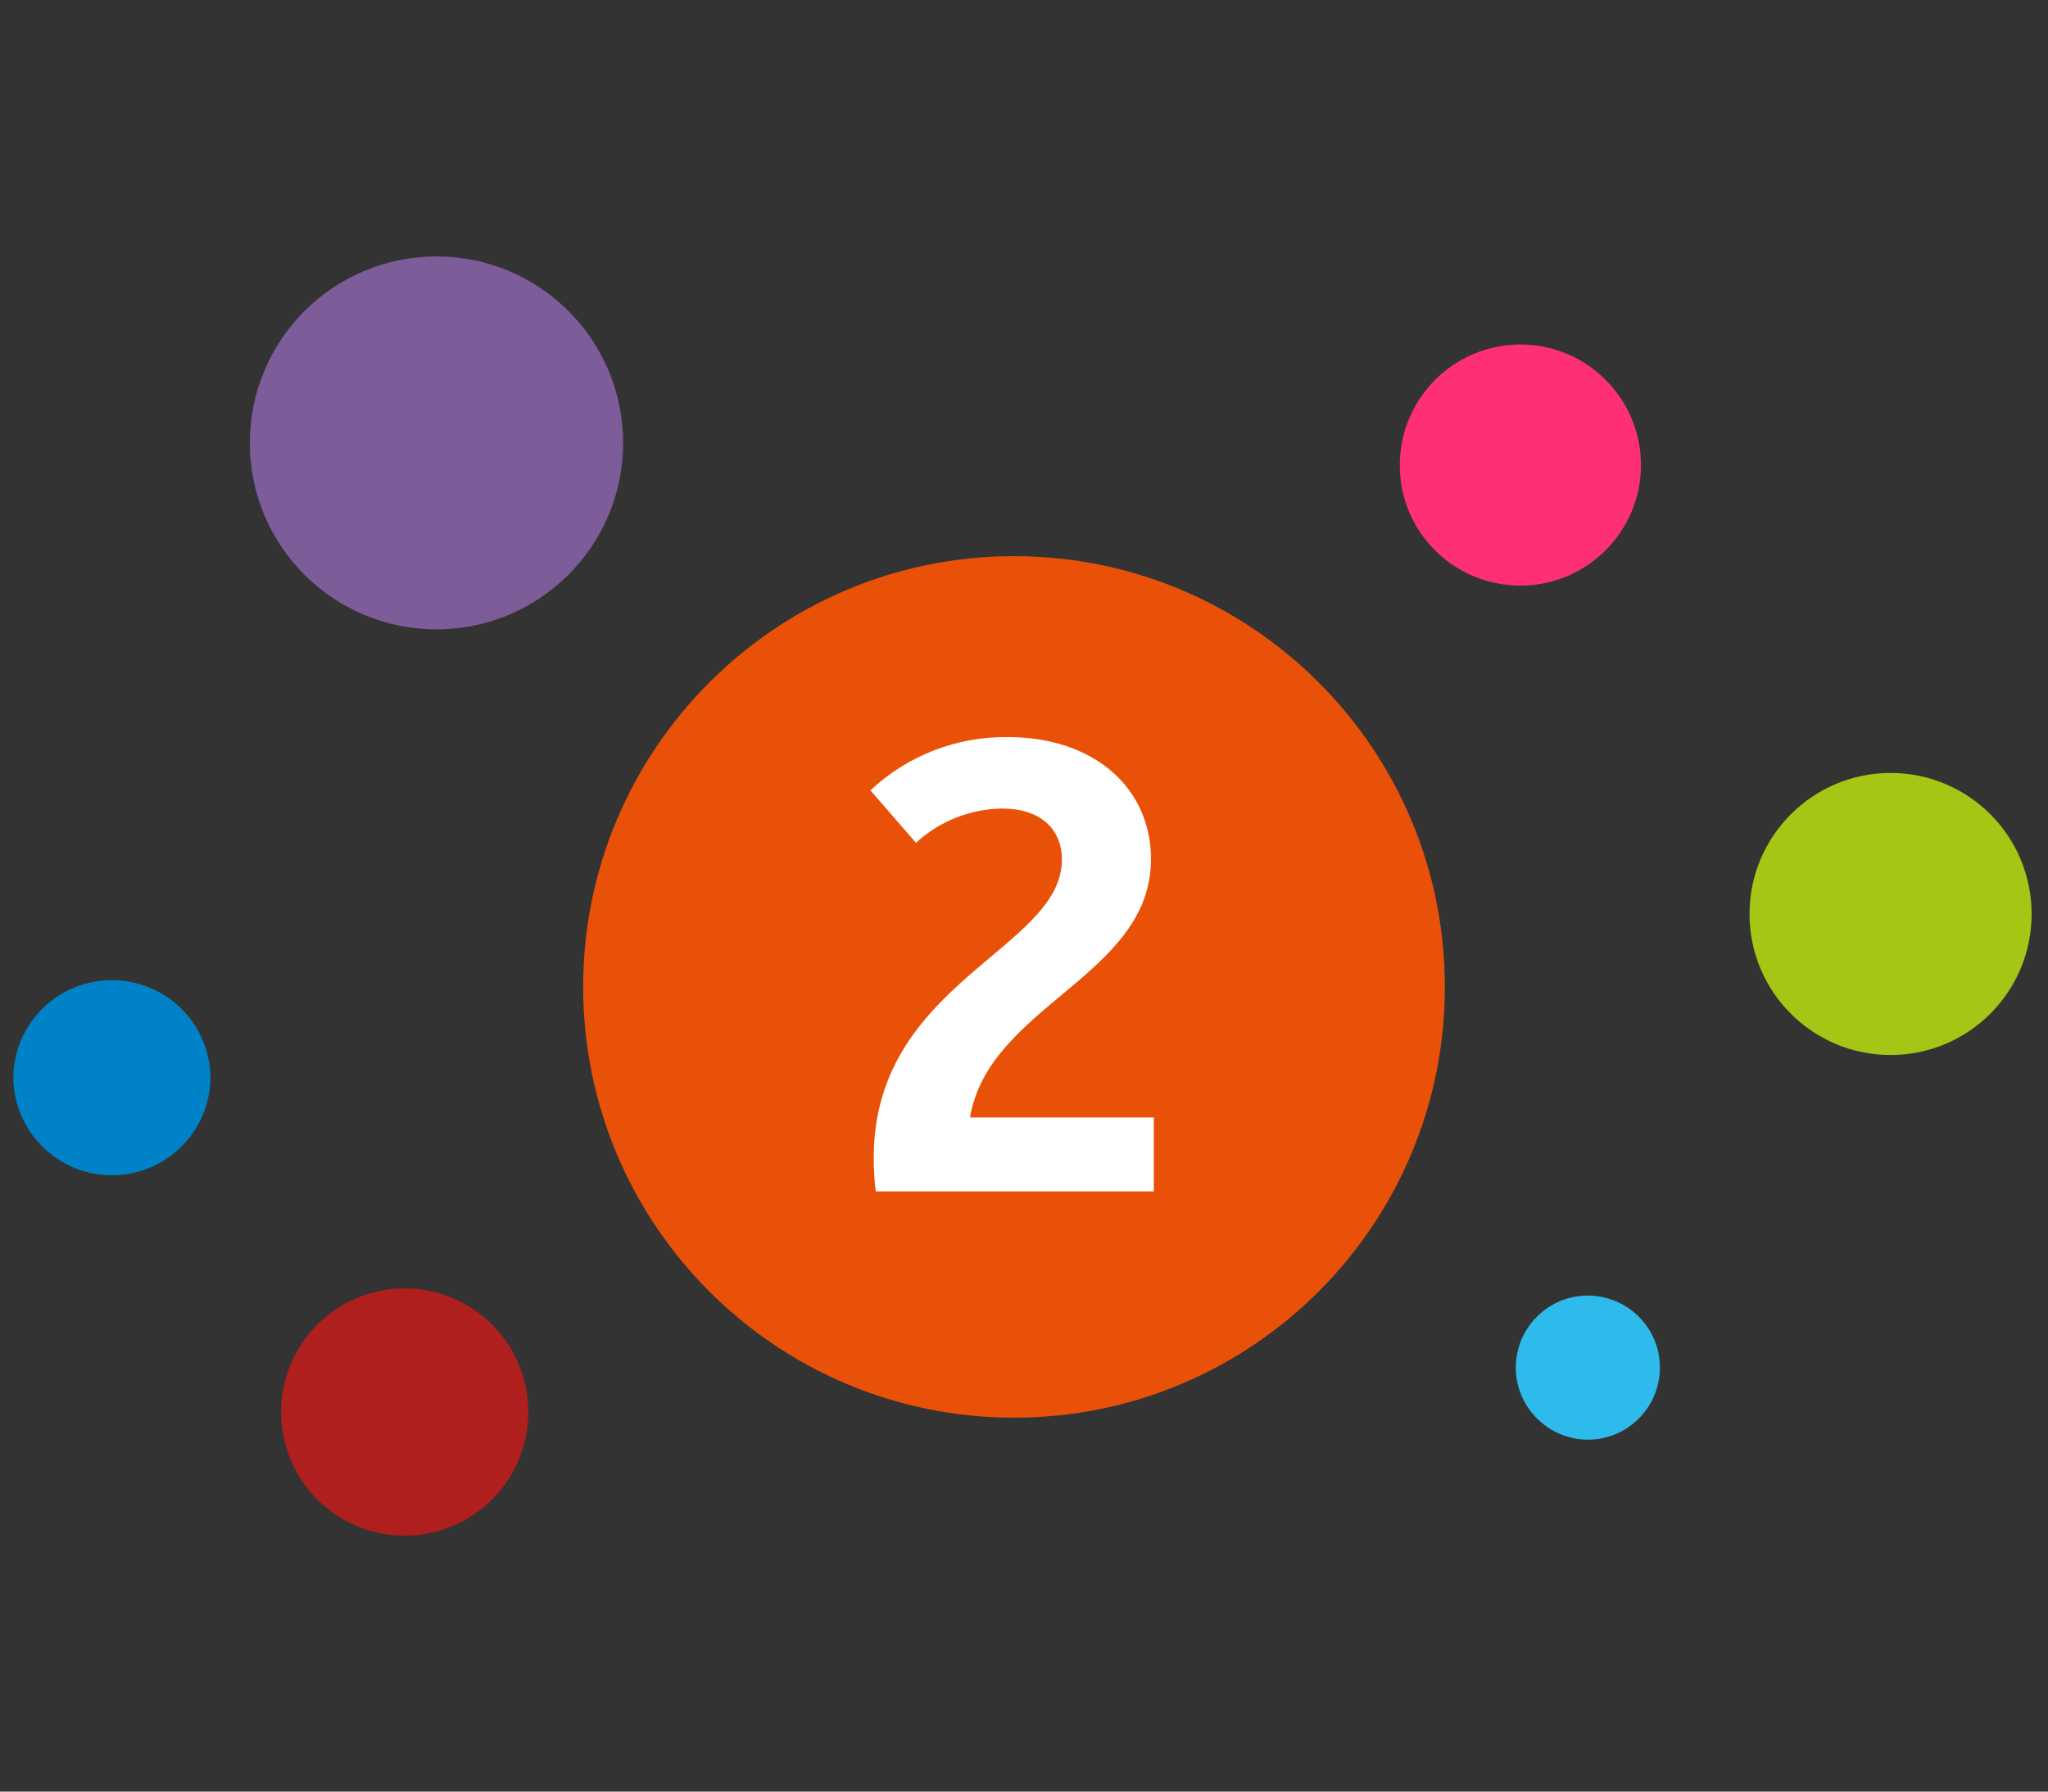 <?xml version="1.0" encoding="utf-8"?>
<!-- Generator: Adobe Illustrator 25.4.1, SVG Export Plug-In . SVG Version: 6.00 Build 0)  -->
<svg version="1.1" id="Ebene_1" xmlns="http://www.w3.org/2000/svg" xmlns:xlink="http://www.w3.org/1999/xlink" x="0px" y="0px"
	 width="80px" height="70px" viewBox="0 0 80 70" style="enable-background:new 0 0 80 70;" xml:space="preserve">
<rect x="0" y="0" width="80" height="70" fill="#333333" stroke="none"/>
<style type="text/css">
	.st0{fill:none;}
	.st1{fill:#AE1F1D;}
	.st2{fill:#7D5C9A;}
	.st3{fill:#FE2F74;}
	.st4{fill:#0082C9;}
	.st5{fill:#2EBAEA;}
	.st6{fill:#A5C614;}
	.st7{fill:#EA5108;}
	.st8{fill:#FFFFFF;}
</style>
<rect y="10" class="st0" width="80" height="50"/>
<path class="st1" d="M15.81,60c2.67,0,4.83-2.16,4.83-4.83l0,0l0,0c0-2.67-2.16-4.83-4.83-4.83c-2.67,0-4.83,2.16-4.83,4.83l0,0
	C10.98,57.84,13.14,60,15.81,60L15.81,60L15.81,60"/>
<path class="st2" d="M17.05,24.59c4.02,0,7.29-3.26,7.29-7.28c0,0,0,0,0,0l0,0l0,0c0-4.03-3.26-7.29-7.29-7.29s-7.29,3.26-7.29,7.29
	S13.03,24.59,17.05,24.59"/>
<path class="st3" d="M59.39,22.88c2.6,0,4.71-2.11,4.71-4.71s-2.11-4.71-4.71-4.71s-4.71,2.11-4.71,4.71l0,0
	C54.67,20.77,56.78,22.88,59.39,22.88"/>
<path class="st4" d="M4.37,45.92c2.12,0,3.85-1.72,3.85-3.84l0,0l0,0c-0.03-2.12-1.78-3.82-3.91-3.78C2.23,38.32,0.56,40,0.52,42.07
	l0,0C0.52,44.2,2.25,45.92,4.37,45.92C4.37,45.92,4.37,45.92,4.37,45.92L4.37,45.92"/>
<path class="st5" d="M62.03,56.25c1.55,0,2.81-1.26,2.81-2.82l0,0l0,0c0-1.55-1.26-2.81-2.82-2.81c-1.55,0-2.81,1.26-2.81,2.82
	C59.22,54.99,60.48,56.25,62.03,56.25L62.03,56.25"/>
<path class="st6" d="M73.85,41.22c3.05,0,5.51-2.47,5.51-5.51c0-3.05-2.47-5.51-5.51-5.51s-5.51,2.47-5.51,5.51l0,0l0,0
	C68.34,38.75,70.8,41.22,73.85,41.22"/>
<path class="st7" d="M39.61,55.39c9.3,0,16.83-7.54,16.83-16.83s-7.54-16.83-16.83-16.83s-16.83,7.54-16.83,16.83l0,0
	C22.78,47.85,30.31,55.39,39.61,55.39C39.61,55.39,39.61,55.39,39.61,55.39"/>
<path class="st8" d="M45.07,46.55v-2.89h-7.18c0.74-4.39,7.07-5.53,7.07-10.09c0-2.79-2.23-4.77-5.58-4.77
	c-1.99-0.03-3.92,0.71-5.38,2.08l1.78,2.05c0.92-0.85,2.12-1.32,3.37-1.34c1.44,0,2.33,0.76,2.33,2c0,3.5-7.35,4.79-7.35,11.64
	c0,0.44,0.02,0.88,0.08,1.32L45.07,46.55z"/>
</svg>
